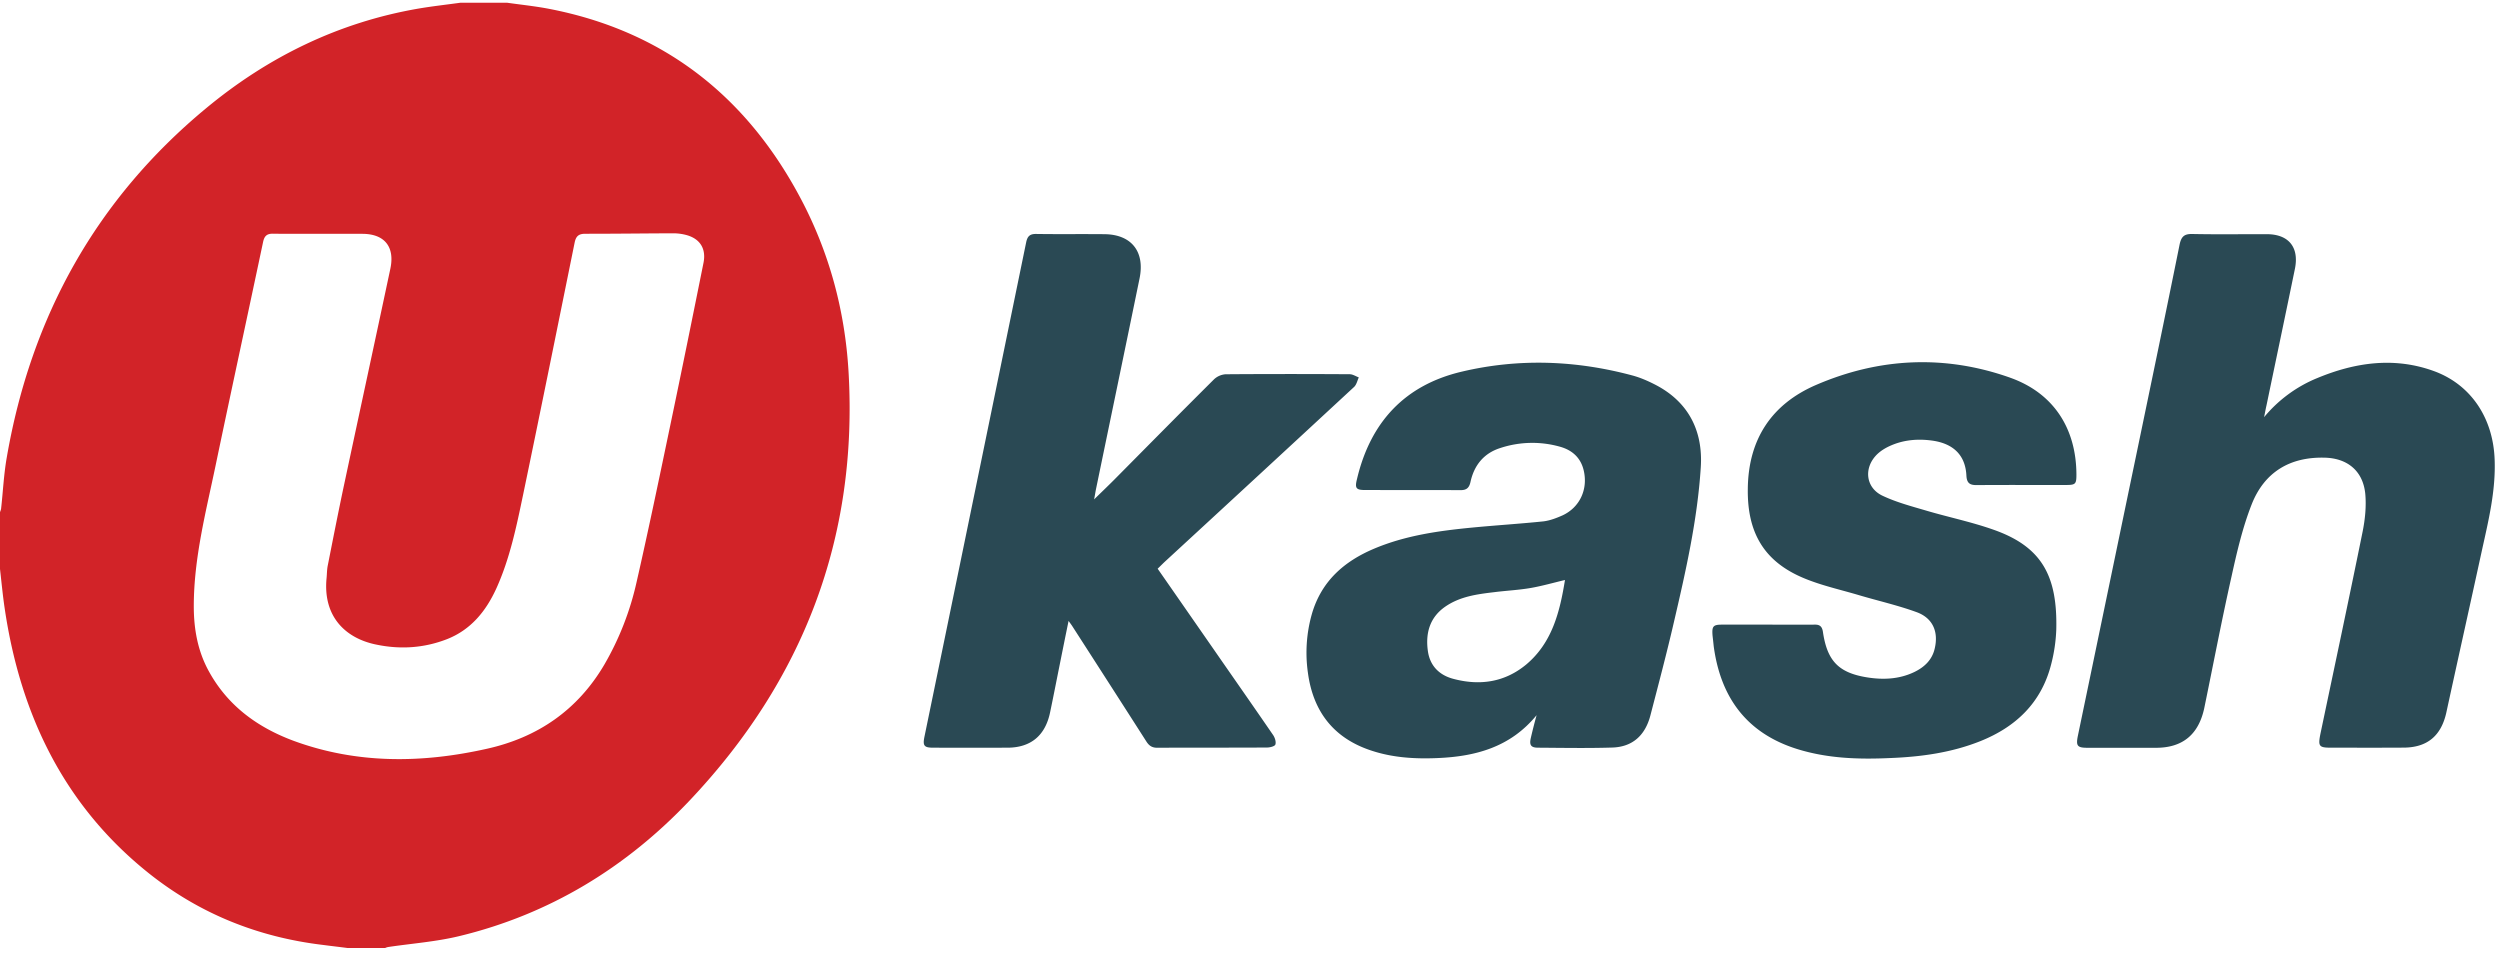 <svg xmlns="http://www.w3.org/2000/svg" width="120" height="46"><g fill="none" fill-rule="evenodd"><path fill="#D22328" d="M40.73 17.84c.464 8.005-2.197 14.828-7.606 20.561-3.067 3.248-6.76 5.49-11.087 6.534-1.106.267-2.255.351-3.382.518a.6.6 0 0 0-.168.051H16.68c-.39-.051-.783-.095-1.173-.147-3.091-.368-5.899-1.48-8.354-3.433C3.091 38.687.98 34.32.224 29.2.131 28.573.072 27.94 0 27.31v-2.724c.019-.058.045-.112.053-.172.091-.815.129-1.64.27-2.447 1.17-6.79 4.317-12.425 9.58-16.779 2.981-2.469 6.36-4.114 10.17-4.774.671-.114 1.352-.19 2.028-.283h2.239c.665.095 1.335.163 1.993.289 5.447 1.046 9.446 4.125 12.077 9.065 1.387 2.602 2.146 5.406 2.32 8.354m-7.74-6.545a2.4 2.4 0 0 0-.673-.095c-1.408.003-2.816.024-4.224.022-.315 0-.446.114-.51.422-.818 4.03-1.632 8.063-2.471 12.09-.32 1.531-.636 3.073-1.285 4.506-.502 1.104-1.229 1.992-2.375 2.442-1.106.43-2.252.501-3.406.256-1.459-.3-2.554-1.34-2.37-3.193.019-.191.016-.396.054-.586.259-1.308.515-2.619.793-3.921.735-3.45 1.483-6.894 2.215-10.343.221-1.05-.283-1.665-1.336-1.67-.7-.006-1.395 0-2.094-.003-.735 0-1.47.008-2.202-.003-.299-.006-.42.114-.48.409-.757 3.583-1.534 7.158-2.282 10.74-.462 2.213-1.037 4.412-1.042 6.706-.003 1.128.192 2.2.74 3.18.916 1.651 2.346 2.673 4.055 3.308 3.048 1.117 6.158 1.079 9.278.379 2.423-.54 4.35-1.848 5.64-4.05a13.9 13.9 0 0 0 1.541-3.95c.577-2.529 1.104-5.071 1.635-7.61.54-2.578 1.063-5.158 1.582-7.739.12-.648-.163-1.111-.783-1.297"/><path fill="#2A4954" d="M119.743 22.066c.056 1.49-.294 2.918-.611 4.354-.564 2.594-1.144 5.185-1.708 7.782-.245 1.11-.908 1.676-2.04 1.684-1.17.008-2.338.003-3.506.003-.571 0-.614-.074-.5-.654.68-3.237 1.369-6.466 2.026-9.706.12-.594.184-1.22.13-1.82-.106-1.095-.846-1.708-1.93-1.74-1.676-.05-2.92.686-3.532 2.263-.433 1.107-.706 2.29-.962 3.455-.47 2.093-.871 4.196-1.304 6.297-.272 1.278-1.044 1.91-2.316 1.91h-3.283c-.502 0-.57-.09-.465-.594.93-4.463 1.851-8.915 2.781-13.378.705-3.393 1.413-6.785 2.097-10.18.083-.395.23-.518.615-.51 1.188.025 2.385.006 3.574.009 1.045.002 1.56.624 1.346 1.667-.448 2.183-.908 4.363-1.362 6.545-.043.188-.078.379-.115.57a6.5 6.5 0 0 1 2.557-1.878c1.81-.75 3.673-1.019 5.556-.346 1.804.64 2.883 2.259 2.952 4.267m-39.401 7.82c-.345 1.493-.738 2.973-1.122 4.452-.254.973-.871 1.524-1.857 1.545-1.175.036-2.359.014-3.534.006-.345 0-.428-.126-.35-.466.085-.368.179-.736.278-1.095-1.259 1.539-2.934 1.986-4.774 2.06-1.09.046-2.167-.022-3.209-.377-1.747-.59-2.733-1.839-2.99-3.689a6.8 6.8 0 0 1 .193-2.875c.46-1.558 1.544-2.5 2.963-3.103 1.515-.643 3.12-.866 4.74-1.022 1.14-.109 2.278-.18 3.41-.297.31-.038.628-.16.92-.291.822-.387 1.215-1.246 1.012-2.137-.142-.632-.564-.994-1.143-1.155a4.9 4.9 0 0 0-2.88.068c-.778.251-1.242.826-1.416 1.624-.067.308-.214.398-.5.393-1.517-.009-3.034-.003-4.55-.006-.448 0-.507-.09-.397-.528.649-2.75 2.313-4.51 5.014-5.15 2.752-.654 5.511-.55 8.244.19.345.096.684.243 1.002.404 1.6.8 2.362 2.188 2.241 4.002-.163 2.534-.724 4.995-1.295 7.447m-5.223-2.046c-.569.136-1.095.286-1.632.381-.58.101-1.17.128-1.753.202-.83.098-1.65.204-2.364.698-.737.512-.951 1.261-.833 2.12.098.727.558 1.168 1.22 1.343 1.272.34 2.469.169 3.505-.69 1.253-1.054 1.614-2.55 1.857-4.054m-16.902 3.27c-.877-1.262-1.75-2.52-2.65-3.812.13-.123.232-.23.339-.33a4411 4411 0 0 0 9.096-8.4c.11-.107.152-.3.22-.453-.148-.054-.287-.152-.439-.152-1.982-.011-3.97-.014-5.955.002a.9.9 0 0 0-.555.243c-1.611 1.602-3.206 3.22-4.806 4.834-.291.291-.593.58-.949.929.046-.243.067-.387.097-.529.694-3.357 1.394-6.714 2.083-10.073.267-1.294-.39-2.115-1.683-2.128-1.095-.011-2.19.005-3.286-.011-.307-.003-.416.122-.475.411q-2.435 11.858-4.88 23.72c-.089.435-.017.528.421.528q1.788.006 3.575 0c1.114-.006 1.806-.586 2.035-1.698.155-.738.3-1.487.45-2.231.14-.698.282-1.406.437-2.156.086.123.142.191.195.278 1.181 1.834 2.364 3.673 3.537 5.507.131.207.278.305.524.303 1.758-.009 3.513 0 5.27-.011.142 0 .375-.058.401-.148.04-.125-.024-.326-.11-.452-.956-1.392-1.925-2.776-2.892-4.171M96.48 18.126c-3.136-1.109-6.283-.959-9.329.36-2.097.913-3.23 2.58-3.256 4.97-.032 2.128.793 3.517 2.725 4.31.839.346 1.742.543 2.618.804.919.273 1.862.485 2.765.815.772.283 1.058.945.86 1.757-.126.54-.5.883-.97 1.112-.734.354-1.517.384-2.295.256-1.357-.223-1.894-.798-2.097-2.174-.037-.262-.152-.36-.392-.354-.751.005-1.496 0-2.242 0H82.67c-.438 0-.503.073-.468.525q.03.255.056.513c.334 2.482 1.603 4.177 3.991 4.929 1.478.463 2.984.507 4.505.436 1.474-.058 2.925-.26 4.303-.81 1.697-.68 2.923-1.833 3.396-3.678a7.7 7.7 0 0 0 .248-1.665c.064-2.575-.678-3.992-3.03-4.812-1.044-.368-2.128-.591-3.19-.904-.712-.21-1.439-.4-2.112-.717-.834-.39-.925-1.365-.251-2.008.165-.155.366-.278.569-.373.657-.306 1.351-.365 2.054-.27 1.034.142 1.598.714 1.646 1.676.018.357.155.463.489.46 1.429-.01 2.863-.003 4.29-.005.46 0 .502-.044.502-.502-.008-2.215-1.098-3.912-3.187-4.65"/></g></svg>